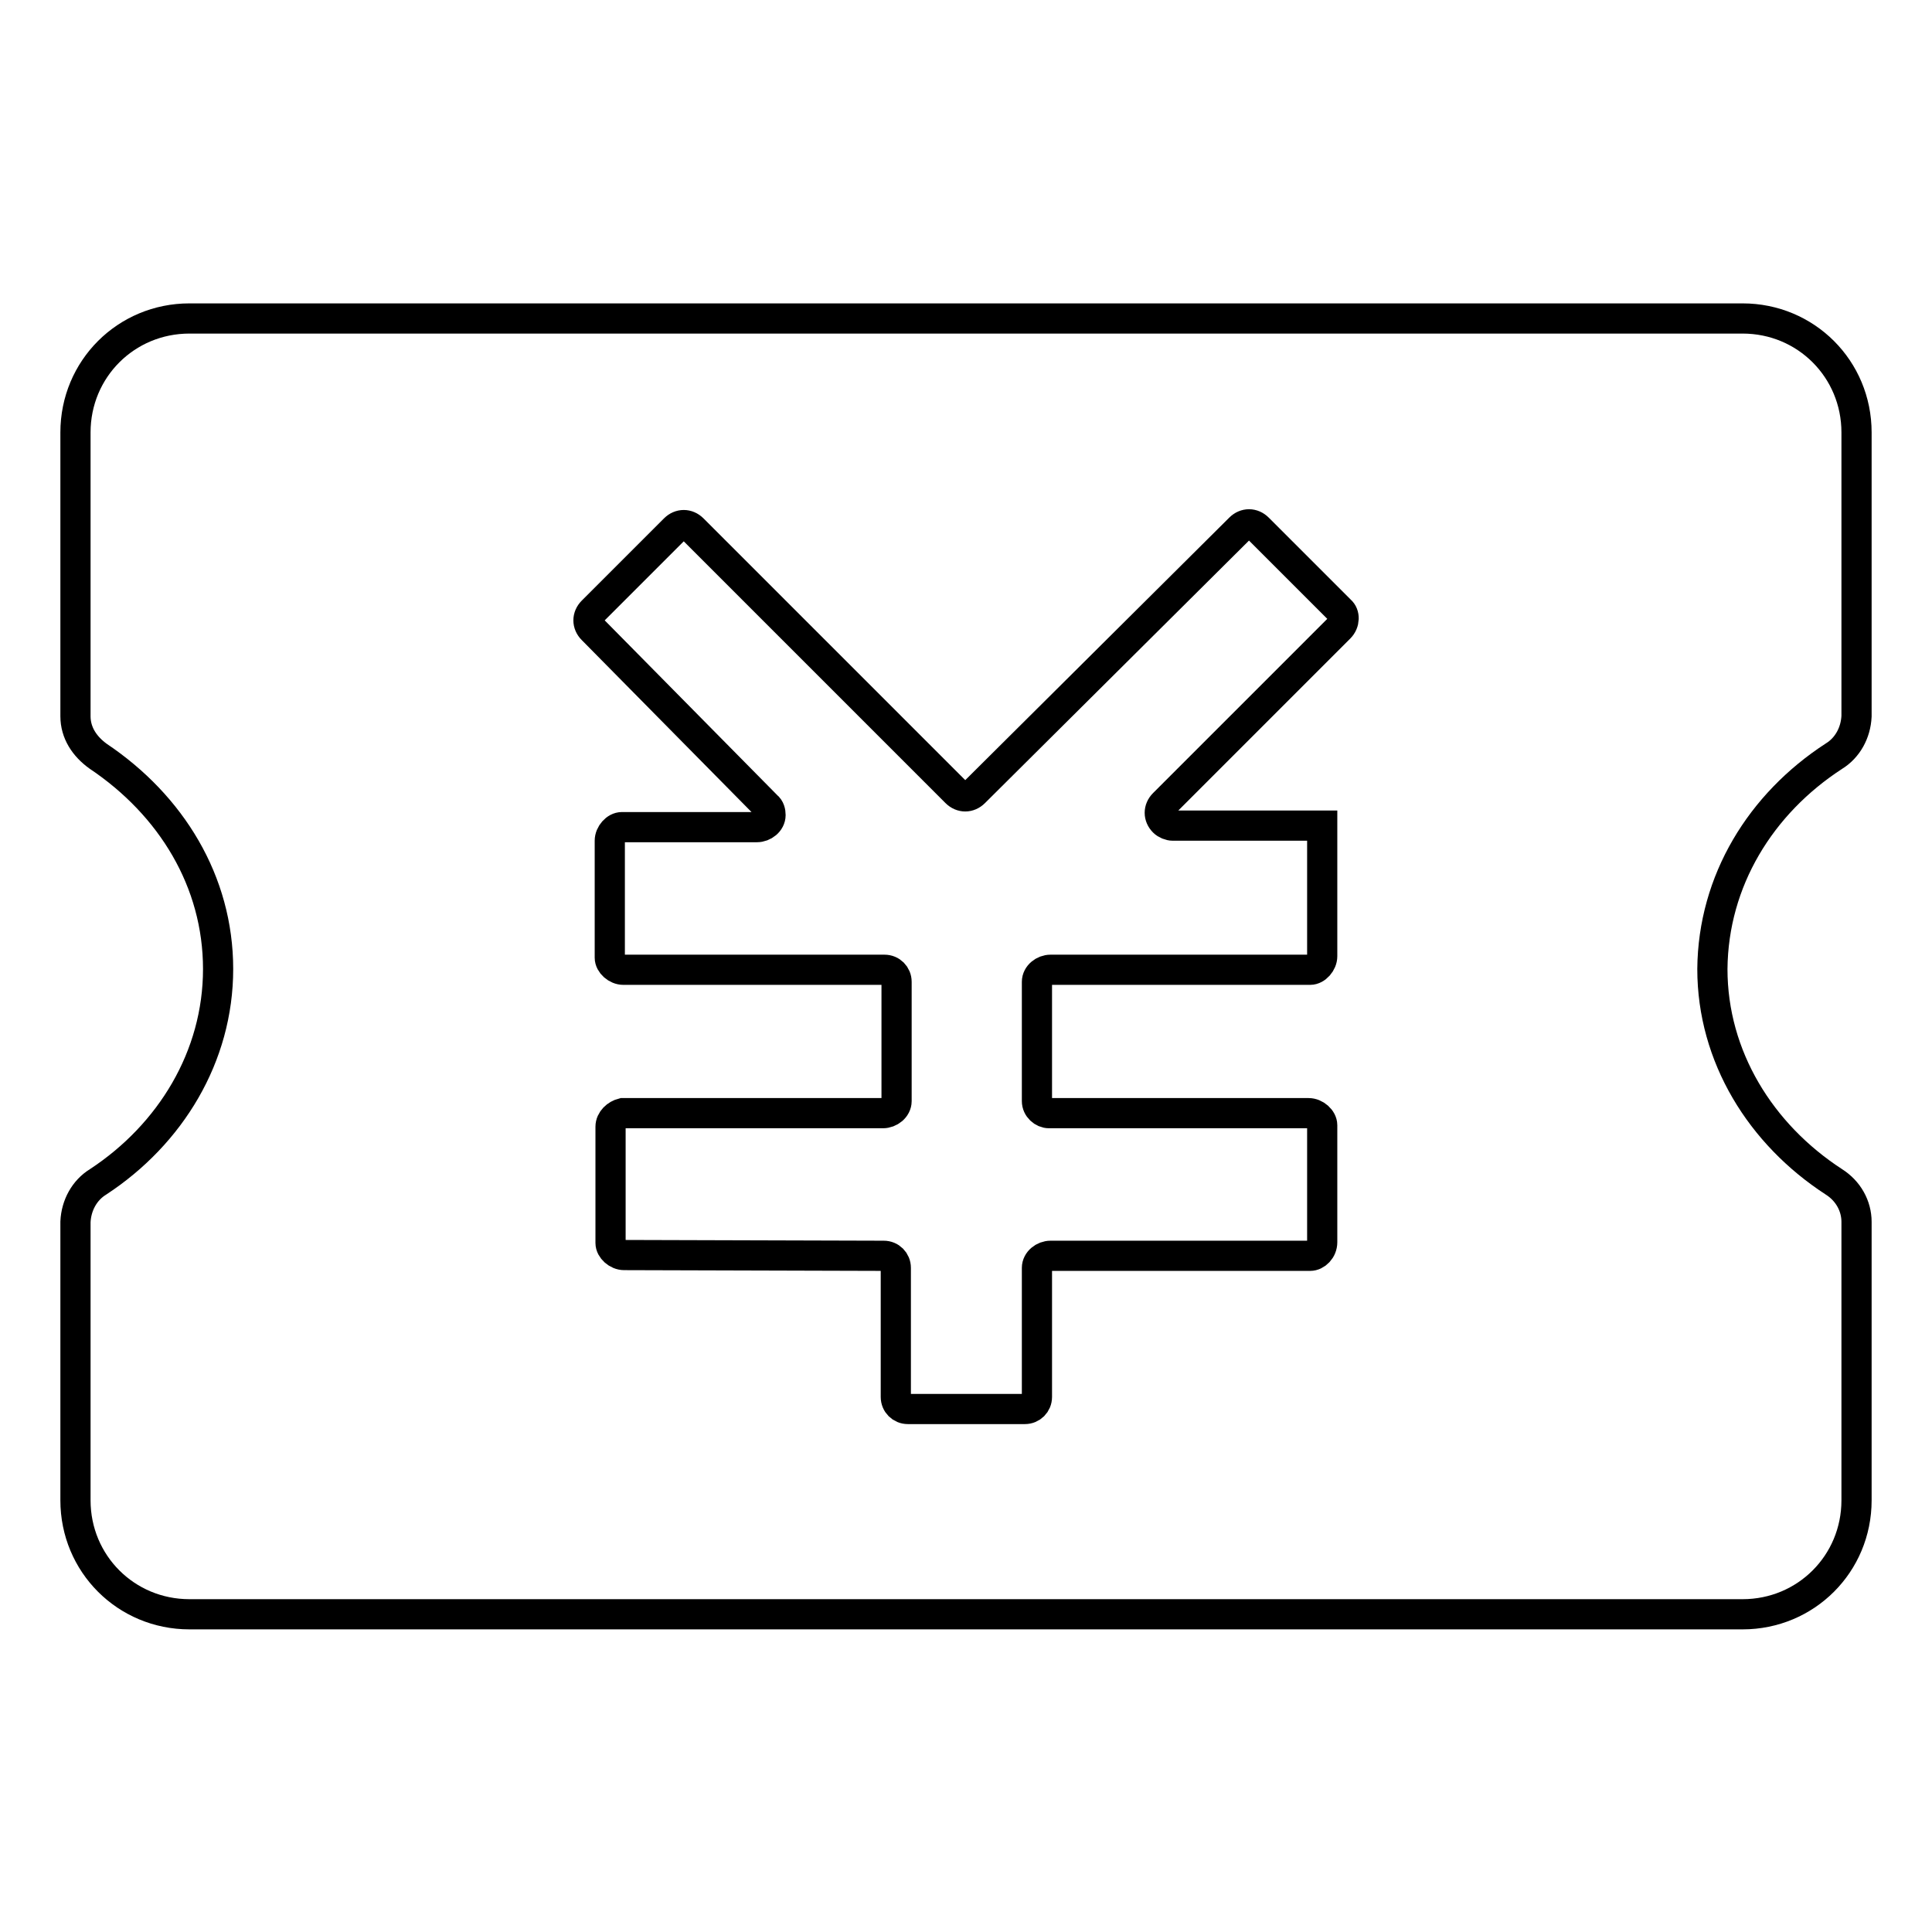 <?xml version="1.0" encoding="utf-8"?>
<!-- Svg Vector Icons : http://www.onlinewebfonts.com/icon -->
<!DOCTYPE svg PUBLIC "-//W3C//DTD SVG 1.1//EN" "http://www.w3.org/Graphics/SVG/1.1/DTD/svg11.dtd">
<svg version="1.1" xmlns="http://www.w3.org/2000/svg" xmlns:xlink="http://www.w3.org/1999/xlink" x="0px" y="0px" viewBox="0 0 256 256" enable-background="new 0 0 256 256" xml:space="preserve">
<g> <path stroke-width="4" fill-opacity="0" stroke="#000000"  d="M243,100.2c1.8-1.1,2.9-3.1,3-5.3V57.3c0-8.4-6.7-15.1-15.1-15.1H25.1c-8.4,0-15.1,6.7-15.1,15.1v37.6 c0,2.2,1.2,4,3,5.3c9.7,6.5,15.9,16.6,15.9,28.2c0,11.6-6.3,21.9-15.9,28.2c-1.8,1.1-2.9,3.1-3,5.3v36.9c0,8.4,6.7,15.1,15.1,15.1 h205.8c8.4,0,15.1-6.7,15.1-15.1v-36.9c0-2.1-1.1-4.1-3-5.3c-9.7-6.3-16.1-16.6-16.1-28.2C227,116.7,233.3,106.5,243,100.2 L243,100.2z M177.5,83.2l-23.3,23.3c-0.7,0.7-0.7,1.7,0,2.4c0,0,0,0,0,0c0.3,0.3,0.8,0.5,1.2,0.5h19.8v17.3c0,0.9-0.8,1.8-1.6,1.8 h-34.4c-0.9,0-1.8,0.7-1.8,1.6v15.8c0,0.9,0.8,1.6,1.6,1.6h34.4c0.9,0,1.8,0.8,1.8,1.6v15.5c0,1-0.8,1.8-1.6,1.8h-34.4 c-0.9,0-1.8,0.7-1.8,1.6v17.1c0,0.9-0.7,1.6-1.6,1.6h-15.5c-0.9,0-1.6-0.7-1.6-1.6V168c0-0.9-0.7-1.6-1.6-1.6l-34.4-0.1 c-0.9,0-1.8-0.8-1.8-1.6v-15.4c0-0.9,0.8-1.6,1.6-1.8H117c0.9,0,1.8-0.7,1.8-1.6v-15.8c0-0.9-0.7-1.6-1.6-1.6H82.6 c-0.9,0-1.8-0.8-1.8-1.6v-15.5c0-0.9,0.8-1.8,1.6-1.8h17.9c0.9,0,1.8-0.7,1.8-1.6c0-0.4-0.1-0.9-0.5-1.2L78.5,83.4 c-0.7-0.7-0.7-1.7,0-2.4c0,0,0,0,0,0l10.9-10.9c0.7-0.7,1.7-0.7,2.4,0c0,0,0,0,0,0l34.9,34.9c0.7,0.7,1.7,0.7,2.4,0c0,0,0,0,0,0 L164.3,70c0.7-0.7,1.7-0.7,2.4,0c0,0,0,0,0,0l10.9,10.9C178.2,81.4,178.2,82.5,177.5,83.2z"/></g>
</svg>